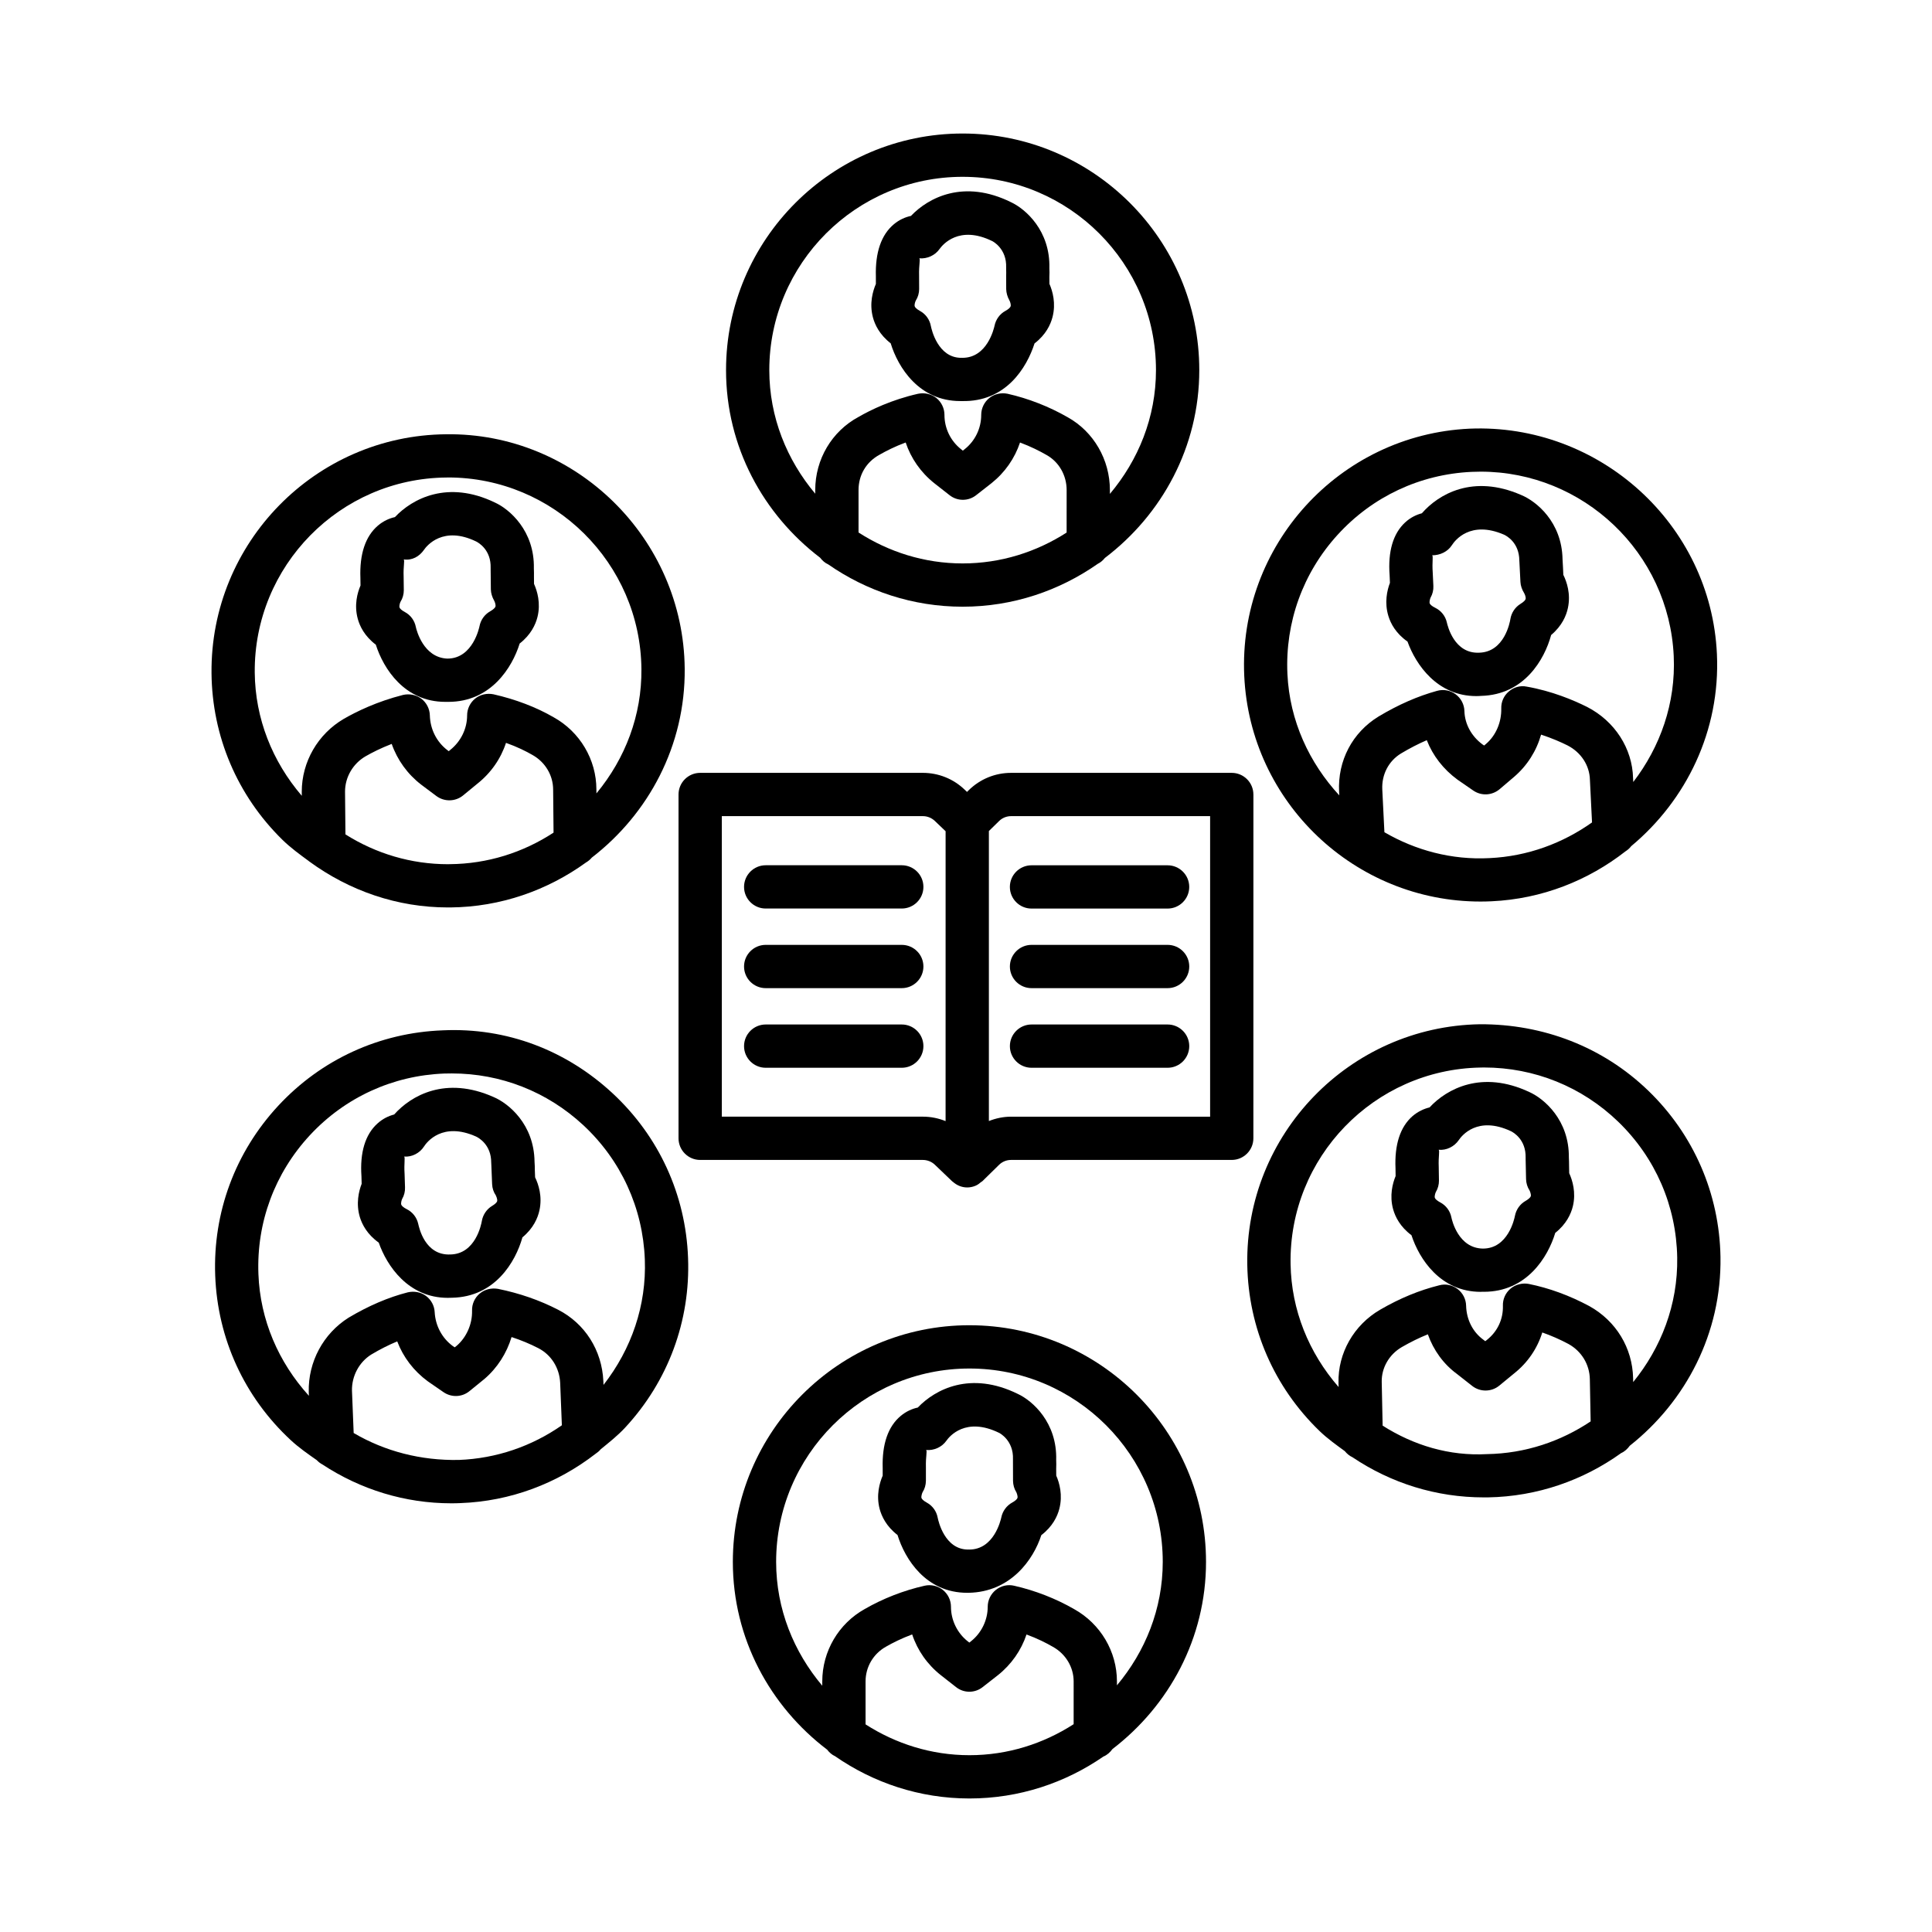 <?xml version="1.0" encoding="UTF-8"?>
<!-- Uploaded to: ICON Repo, www.iconrepo.com, Generator: ICON Repo Mixer Tools -->
<svg fill="#000000" width="800px" height="800px" version="1.1" viewBox="144 144 512 512" xmlns="http://www.w3.org/2000/svg">
 <g>
  <path d="m423.9 533.26c0.043-0.824 0.027-1.594 0-2.309 0.293-9.977-6.297-15.75-10.156-17.543-12.535-6.168-21.906-1.23-26.523 3.609-1.512 0.32-3.09 1.02-4.531 2.223-3.356 2.797-4.953 7.5-4.769 13.781v2.043c-0.824 1.918-1.762 5.148-0.812 8.801 0.531 1.988 1.777 4.644 4.742 6.926 1.973 6.394 7.527 15.316 18.453 15.316h0.406c11.176-0.223 17.164-8.828 19.25-15.277 2.992-2.293 4.254-4.965 4.769-6.965 0.953-3.652 0.027-6.898-0.812-8.812zm-11.668 8.938c-1.469 0.812-2.531 2.254-2.867 3.902-0.195 0.883-1.988 8.547-8.504 8.547-0.043 0-0.098 0-0.152-0.016-0.055 0.016-0.098 0.016-0.152 0.016-6.227 0-7.891-7.598-8.059-8.438-0.309-1.707-1.371-3.176-2.883-4-0.922-0.504-1.328-0.965-1.414-1.23-0.113-0.418 0.141-1.23 0.293-1.523 0.574-0.895 0.867-1.945 0.883-3.008v-3.566c-0.082-2.953 0.391-4.266 0.055-4.617 2.086 0.184 4.184-0.754 5.387-2.477 0.77-1.105 5.078-6.406 13.977-2.055 0.043 0.016 3.848 1.945 3.652 6.996-0.016 0.168-0.016 0.32 0 0.488l0.016 5.231c0.016 1.062 0.309 2.113 0.883 3.023 0.027 0.055 0.434 0.98 0.293 1.496-0.094 0.336-0.637 0.812-1.406 1.23z"/>
  <path d="m400.91 495.2c-34.566 0-62.699 28.133-62.699 62.715 0 20.355 9.906 38.297 24.984 49.758 0.57 0.73 1.254 1.359 2.113 1.742 10.129 7.023 22.371 11.199 35.602 11.199 13.18 0 25.391-4.133 35.496-11.109 1-0.406 1.785-1.129 2.41-1.988 14.965-11.469 24.793-29.336 24.793-49.602 0.004-34.582-28.129-62.715-62.699-62.715zm27.617 105.73c-7.984 5.144-17.43 8.215-27.613 8.215-10.148 0-19.562-3.055-27.531-8.168v-11.387c0-3.82 2.043-7.332 5.441-9.219 1.68-0.965 4.016-2.152 6.91-3.231 1.398 4.211 4 7.961 7.598 10.801l4.016 3.148c2.07 1.652 5.008 1.652 7.078 0l4.043-3.16c3.566-2.84 6.168-6.59 7.566-10.773 2.894 1.062 5.262 2.266 6.996 3.273 3.398 1.887 5.496 5.398 5.496 9.164zm11.473-10.297v-1.047c0-7.918-4.363-15.262-11.316-19.137-4.867-2.812-10.379-4.953-15.922-6.211-1.707-0.406-3.484 0.016-4.856 1.105-1.355 1.09-2.152 2.727-2.152 4.477 0 3.512-1.652 6.926-4.394 9.105l-0.477 0.379-0.461-0.363c-2.758-2.195-4.406-5.598-4.406-9.121 0-1.75-0.797-3.387-2.152-4.477-1.371-1.09-3.148-1.496-4.856-1.105-5.566 1.258-11.066 3.414-15.836 6.168-6.938 3.859-11.262 11.207-11.262 19.18v1.148c-7.516-8.918-12.227-20.273-12.227-32.82 0-28.258 22.984-51.242 51.23-51.242 28.246 0 51.23 22.984 51.23 51.242-0.004 12.5-4.68 23.816-12.145 32.719z"/>
  <path d="m559.82 452.99c0-0.785-0.016-1.523-0.055-2.211 0.113-9.961-6.562-15.625-10.465-17.375-12.605-5.918-21.906-0.84-26.453 4.07-1.496 0.363-3.062 1.078-4.492 2.293-3.301 2.867-4.812 7.598-4.531 13.863l0.027 2.043c-0.797 1.918-1.664 5.176-0.656 8.801 0.559 1.988 1.848 4.629 4.856 6.867 2.055 6.297 7.668 15.012 18.383 15.012 0.25 0 0.266-0.055 0.812-0.016 11.316 0 16.957-9.137 18.914-15.613 2.953-2.336 4.168-5.035 4.66-7.035 0.883-3.664-0.098-6.883-0.965-8.785zm-11.527 9.262c-1.469 0.824-2.492 2.293-2.812 3.93-0.168 0.895-1.859 8.703-8.477 8.703h-0.027c-6.477-0.098-8.184-7.457-8.352-8.297-0.336-1.691-1.426-3.148-2.953-3.945-0.785-0.422-1.328-0.883-1.426-1.219-0.125-0.418 0.113-1.23 0.266-1.523 0.547-0.922 0.84-1.973 0.824-3.035l-0.055-3.566c-0.125-2.938 0.309-4.254-0.027-4.602 2.043 0.211 4.156-0.824 5.344-2.574 0.742-1.117 4.938-6.519 13.836-2.336 0.656 0.32 3.973 2.211 3.875 6.981-0.016 0.184-0.016 0.348 0 0.52l0.113 5.191c0.027 1.078 0.348 2.125 0.938 3.023 0.027 0.043 0.449 0.98 0.32 1.496-0.086 0.332-0.617 0.809-1.387 1.254z"/>
  <path d="m580.82 433.05c-12.047-11.641-27.879-17.684-44.641-17.613-34.566 0.586-62.211 29.18-61.637 63.75 0.293 16.746 7.078 32.371 19.125 44.023 2.09 2.019 4.418 3.672 6.723 5.359 0.555 0.672 1.211 1.242 2.012 1.605 10.246 6.891 22.227 10.648 34.801 10.648h1.09c13.199-0.223 25.352-4.582 35.348-11.75 0.938-0.414 1.668-1.117 2.266-1.934 14.809-11.719 24.367-29.77 24.039-50.066-0.297-16.742-7.082-32.383-19.125-44.023zm-42.727 96.305c-10.02 0.559-19.469-2.332-27.68-7.543l-0.242-11.582c-0.082-3.734 1.957-7.273 5.316-9.234 2.336-1.344 4.629-2.477 6.91-3.387 1.496 4.223 4.156 7.906 7.734 10.52l4.016 3.16c2.113 1.652 5.106 1.621 7.176-0.082l3.93-3.231c3.594-2.84 6.156-6.617 7.469-10.855 2.363 0.824 4.715 1.859 6.965 3.062 3.441 1.918 5.555 5.398 5.637 9.289l0.215 11.215c-7.883 5.273-17.27 8.496-27.445 8.668zm38.719-19.086-0.02-1.047c-0.184-8-4.492-15.137-11.609-19.094-5.246-2.812-10.645-4.785-16.059-5.875-1.637-0.309-3.484 0.125-4.812 1.246-1.344 1.133-2.086 2.797-2.027 4.547 0.098 3.539-1.414 6.797-4.211 9.023l-0.461 0.363-0.547-0.422c-2.785-2.043-4.434-5.316-4.531-8.996-0.043-1.734-0.867-3.356-2.254-4.406-1.371-1.051-3.121-1.457-4.856-0.992-5.289 1.316-10.422 3.426-15.684 6.477-6.981 4.07-11.207 11.512-11.023 19.391l0.023 1.094c-7.902-9.082-12.523-20.41-12.723-32.586-0.488-28.246 22.117-51.605 50.363-52.082 0.293-0.016 0.586-0.016 0.883-0.016 13.359 0 25.98 5.094 35.602 14.395 9.836 9.512 15.387 22.301 15.613 35.98 0.203 12.539-4.312 23.961-11.668 33z"/>
  <path d="m511.95 307.29c0.602 1.973 1.973 4.574 5.051 6.731 2.195 6.113 7.891 14.449 18.215 14.449 0.434 0 0.883-0.016 1.328-0.055 11.375-0.293 16.758-9.609 18.523-16.129 2.894-2.434 4.027-5.16 4.449-7.191 0.785-3.691-0.293-6.883-1.219-8.758l-0.082-1.859c-0.027-0.797-0.07-1.539-0.125-2.238-0.168-9.977-7.023-15.445-10.953-17.055-12.801-5.598-21.934-0.211-26.328 4.84-1.496 0.391-3.051 1.148-4.434 2.422-3.203 2.953-4.59 7.723-4.113 14.016l0.082 2c-0.742 1.961-1.512 5.234-0.395 8.828zm11.164-4.91c0.531-0.938 0.797-2.016 0.742-3.09l-0.168-3.527c-0.211-2.922 0.184-4.266-0.152-4.602 2.098 0 4.141-0.953 5.262-2.727 0.742-1.148 4.812-6.617 13.781-2.742 0.672 0.309 4.027 2.086 4.059 6.867 0 0.152 0.016 0.309 0.027 0.449l0.266 5.231c0.043 0.98 0.434 2.055 0.953 2.883 0.238 0.391 0.531 1.188 0.418 1.621-0.055 0.266-0.449 0.742-1.344 1.285-1.426 0.867-2.422 2.363-2.688 4.016-0.141 0.895-1.594 8.742-8.254 8.926-6.672 0.32-8.395-7.191-8.59-8.031-0.379-1.68-1.512-3.106-3.062-3.859-0.953-0.461-1.371-0.91-1.469-1.16-0.145-0.418 0.078-1.242 0.219-1.539z"/>
  <path d="m536.34 382.92c0.98 0 1.957-0.027 2.938-0.07 13.43-0.621 25.617-5.531 35.488-13.234 0.59-0.371 1.102-0.824 1.52-1.375 14.566-12.145 23.656-30.551 22.715-50.918-1.594-34.527-31.266-61.148-65.527-59.723-34.539 1.594-61.328 30.984-59.734 65.527 1.551 33.551 29.348 59.793 62.602 59.793zm2.406-11.512c-10.078 0.535-19.637-2.078-27.863-6.859l-0.562-11.312c-0.195-3.973 1.68-7.555 4.953-9.555 2.336-1.398 4.602-2.559 6.84-3.527 1.582 4.07 4.363 7.695 8.156 10.477l4.156 2.867c2.152 1.484 4.981 1.328 6.981-0.348l3.875-3.301c3.441-2.953 5.891-6.828 7.121-11.164 2.84 0.922 5.262 1.988 7.023 2.867 3.555 1.832 5.82 5.262 5.918 9.094l0.559 11.305c-7.734 5.488-17.008 8.98-27.156 9.457zm-40.246-85.699c9.219-10.113 21.824-16.031 35.504-16.66 0.797-0.027 1.594-0.055 2.391-0.055 27.168 0 49.887 21.445 51.16 48.863 0.578 12.547-3.613 24.121-10.723 33.383l-0.051-1.008c-0.184-7.875-4.828-15.109-12.184-18.887-3.609-1.805-9.316-4.211-16.031-5.387-1.68-0.348-3.426 0.168-4.727 1.301-1.316 1.117-2.043 2.769-1.988 4.492 0.082 3.637-1.414 7.148-4.027 9.387l-0.504 0.434-0.406-0.266c-2.965-2.184-4.727-5.414-4.828-8.855-0.043-1.762-0.895-3.398-2.309-4.449-1.398-1.051-3.219-1.398-4.938-0.922-5.16 1.426-10.211 3.637-15.5 6.797-6.953 4.254-10.871 11.707-10.465 19.922l0.051 0.984c-7.91-8.57-13.164-19.691-13.746-32.18-0.629-13.672 4.098-26.781 13.32-36.895z"/>
  <path d="m380.04 234.98c1.957 6.394 7.512 15.305 18.426 15.305h0.434c11.652 0.293 17.191-8.828 19.266-15.277 2.992-2.293 4.238-4.965 4.758-6.965 0.953-3.652 0.027-6.898-0.812-8.812l-0.016-1.789c0.043-0.824 0.043-1.621 0-2.363 0.266-9.934-6.309-15.695-10.156-17.488-12.508-6.184-21.906-1.23-26.523 3.625-1.512 0.32-3.09 1.008-4.531 2.211-3.356 2.797-4.953 7.5-4.769 13.809v2.016c-0.824 1.93-1.75 5.148-0.797 8.801 0.512 1.977 1.758 4.633 4.723 6.93zm6.66-11.332c0.574-0.91 0.883-1.973 0.883-3.051l-0.016-3.539c-0.082-2.922 0.379-4.238 0.055-4.602 2.043 0.184 4.184-0.754 5.387-2.492 0.785-1.09 5.133-6.406 13.977-2.055 0.043 0.016 3.848 1.945 3.652 6.996-0.016 0.211-0.016 0.406 0 0.617 0.027 0.461 0.027 0.965 0 1.734l0.016 3.371c0.016 0.98 0.336 2.07 0.824 2.922 0.223 0.391 0.477 1.203 0.348 1.621-0.07 0.266-0.477 0.727-1.398 1.23-1.469 0.797-2.519 2.254-2.856 3.891-0.195 0.883-1.988 8.535-8.504 8.535-0.055 0-0.113 0-0.168-0.016-0.055 0.016-0.113 0.016-0.168 0.016-6.211 0-7.875-7.582-8.043-8.422-0.309-1.707-1.371-3.176-2.883-4-0.922-0.504-1.328-0.965-1.398-1.23-0.125-0.422 0.125-1.234 0.293-1.527z"/>
  <path d="m361.33 291.79c0.578 0.746 1.273 1.387 2.148 1.773 10.133 7.039 22.387 11.219 35.629 11.219 13.328 0 25.641-4.246 35.809-11.359 0.75-0.371 1.371-0.914 1.891-1.559 15.098-11.461 25.016-29.414 25.016-49.781 0-34.566-28.133-62.699-62.715-62.699-34.566 0-62.699 28.133-62.699 62.699-0.004 20.328 9.879 38.242 24.922 49.707zm65.336-6.656c-7.973 5.121-17.398 8.18-27.559 8.18-10.172 0-19.609-3.066-27.586-8.199v-11.246c0-3.973 2.027-7.441 5.582-9.371 1.691-0.965 4.027-2.168 6.91-3.231 1.398 4.195 4 7.945 7.598 10.801l4.016 3.148c2.07 1.652 5.008 1.652 7.078 0l4.043-3.16c3.582-2.856 6.168-6.59 7.566-10.785 2.883 1.078 5.246 2.281 6.996 3.289 3.316 1.832 5.359 5.398 5.359 9.316zm-27.562-94.277c28.258 0 51.242 22.984 51.242 51.23 0 12.539-4.703 23.887-12.211 32.801v-1.016c0-8.07-4.324-15.484-11.176-19.293-4.91-2.824-10.422-4.981-15.934-6.227-1.723-0.348-3.484 0.043-4.84 1.117-1.355 1.09-2.152 2.742-2.152 4.477 0 3.566-1.609 6.898-4.394 9.105l-0.477 0.379-0.449-0.363c-2.812-2.223-4.422-5.555-4.422-9.121 0-1.734-0.797-3.387-2.152-4.477-1.355-1.078-3.133-1.457-4.84-1.117-7.008 1.582-12.535 4.266-15.781 6.141-7.078 3.805-11.473 11.234-11.473 19.375v0.969c-7.481-8.906-12.172-20.238-12.172-32.75 0.004-28.246 22.988-51.23 51.23-51.23z"/>
  <path d="m238.8 307.95c0.531 1.988 1.805 4.629 4.797 6.898 2.016 6.352 7.609 15.152 18.41 15.152h0.824c11.219 0 16.887-9.035 18.887-15.457 2.981-2.336 4.211-5.023 4.715-7.023 0.91-3.652-0.055-6.883-0.91-8.785l-0.016-1.848c0.016-0.797 0-1.539-0.027-2.238 0.211-9.988-6.449-15.711-10.324-17.473-12.52-6.043-21.906-1.02-26.496 3.859-1.496 0.336-3.078 1.035-4.504 2.254-3.328 2.84-4.883 7.555-4.644 13.852l0.027 2.027c-0.824 1.91-1.719 5.144-0.738 8.781zm11.344-4.477c0.574-0.91 0.867-1.973 0.867-3.051l-0.043-3.555c-0.113-2.938 0.336-4.254 0.016-4.617 2.223 0.336 4.168-0.797 5.359-2.519 0.77-1.133 5.094-6.477 13.863-2.223 0.656 0.336 3.957 2.238 3.82 6.996-0.016 0.141-0.016 0.293 0 0.434l0.055 5.273c0.016 0.98 0.363 2.07 0.852 2.922 0.223 0.391 0.488 1.188 0.363 1.621-0.07 0.266-0.477 0.727-1.383 1.246-1.484 0.824-2.519 2.281-2.84 3.945-0.016 0.082-1.664 8.59-8.492 8.59h-0.082c-6.297-0.293-8.113-7.512-8.297-8.367-0.32-1.691-1.383-3.16-2.91-3.973-0.922-0.488-1.344-0.953-1.414-1.219-0.125-0.414 0.113-1.211 0.266-1.504z"/>
  <path d="m225.78 372.15c0.047 0.047 0.105 0.082 0.156 0.129 10.664 7.805 23.352 12.203 36.789 12.203h0.602c13.449-0.121 25.809-4.582 35.969-11.914 0.59-0.348 1.102-0.766 1.535-1.289 15.023-11.594 24.809-29.664 24.625-50.066-0.32-34.566-28.902-62.629-63.289-62.129-34.562 0.32-62.43 28.719-62.113 63.289 0.152 16.746 6.82 32.43 18.773 44.164 2.16 2.113 4.562 3.856 6.953 5.613zm37.438 0.859c-0.168 0.016-0.32 0.016-0.488 0.016-9.773 0-19.098-2.805-27.184-7.906l-0.109-11.328c0-3.82 2.086-7.414 5.43-9.359 1.68-0.965 4.027-2.168 6.938-3.289 1.484 4.238 4.168 7.988 7.82 10.801l4.016 3.008c2.113 1.566 5.023 1.523 7.078-0.152l3.777-3.106c3.594-2.84 6.211-6.602 7.598-10.828 3.008 1.062 5.332 2.238 6.981 3.188 3.398 1.887 5.512 5.398 5.512 9.219l0.109 11.379c-8.113 5.309-17.543 8.277-27.477 8.359zm-0.938-102.46c0.152-0.016 0.309-0.016 0.461-0.016 28.035 0 50.992 22.691 51.242 50.781 0.113 12.199-4.231 23.656-11.922 32.945l-0.012-1.051c0-7.918-4.379-15.277-11.332-19.125-4.602-2.672-10.113-4.769-15.934-6.086-1.723-0.348-3.496 0.043-4.84 1.117-1.355 1.09-2.152 2.742-2.152 4.477 0 3.512-1.652 6.91-4.492 9.164l-0.379 0.32-0.363-0.281c-2.856-2.184-4.547-5.539-4.644-9.219-0.043-1.734-0.883-3.371-2.266-4.422-1.383-1.035-3.203-1.371-4.867-0.98-6.926 1.762-12.324 4.406-15.656 6.324-6.883 4.016-11.156 11.402-11.156 19.332l0.012 1.07c-7.828-9.137-12.355-20.492-12.469-32.656-0.258-28.234 22.523-51.441 50.77-51.695z"/>
  <path d="m285.74 454.21c0-0.824-0.027-1.609-0.082-2.336-0.113-9.945-6.898-15.473-10.828-17.137-12.746-5.68-21.922-0.391-26.371 4.617-1.484 0.379-3.051 1.133-4.434 2.391-3.246 2.922-4.672 7.68-4.238 13.961l0.055 2.016c-0.754 1.945-1.555 5.219-0.477 8.828 0.602 1.973 1.945 4.574 5.008 6.758 2.152 6.168 7.832 14.633 18.285 14.633 0.379 0 0.754-0.016 1.133-0.027 11.375-0.211 16.828-9.484 18.66-16.004 2.91-2.406 4.059-5.121 4.504-7.148 0.812-3.68-0.238-6.883-1.148-8.758zm-11.332 9.371c-1.441 0.867-2.434 2.352-2.715 4-0.152 0.895-1.68 8.742-8.324 8.867-6.828 0.32-8.336-7.289-8.535-8.113-0.379-1.691-1.484-3.121-3.035-3.891-0.785-0.391-1.344-0.852-1.457-1.188-0.141-0.418 0.082-1.23 0.238-1.539 0.531-0.922 0.797-1.973 0.754-3.051l-0.113-3.539c-0.195-2.938 0.211-4.281-0.125-4.629 2.027 0.184 4.141-0.895 5.273-2.672 0.727-1.133 4.856-6.617 13.793-2.629 0.672 0.32 4.027 2.141 4.016 6.91 0 0.168 0.016 0.336 0.027 0.504l0.211 5.203c0.043 1.078 0.391 2.113 0.992 2.992 0.027 0.055 0.461 0.965 0.348 1.484-0.062 0.355-0.594 0.844-1.348 1.289z"/>
  <path d="m261.34 417.05c-16.746 0.617-32.23 7.723-43.617 20.004-11.387 12.281-17.32 28.258-16.691 44.988 0.629 16.746 7.742 32.23 20.027 43.617 2.148 1.992 4.516 3.633 6.875 5.285 0.43 0.473 0.934 0.84 1.492 1.148 10.137 6.66 21.891 10.301 34.195 10.301 0.797 0 1.609-0.016 2.422-0.055 13.23-0.488 25.602-5.172 35.867-13.129 0.477-0.324 0.91-0.676 1.27-1.125 2.227-1.824 4.492-3.602 6.484-5.75 11.387-12.281 17.32-28.258 16.676-44.988-0.617-16.746-7.734-32.23-20.004-43.617-12.289-11.391-28.039-17.461-44.996-16.68zm4.281 113.85c-10.059 0.191-19.578-2.258-27.895-7.137l-0.449-11.23c-0.082-3.859 1.902-7.555 5.094-9.555 2.309-1.383 4.617-2.547 6.898-3.496 1.582 4.168 4.363 7.832 8.113 10.59l4.156 2.867c2.125 1.457 4.91 1.344 6.883-0.281l3.973-3.231c3.414-2.922 5.891-6.828 7.176-11.094 2.477 0.812 4.856 1.789 7.106 2.953 3.414 1.762 5.582 5.219 5.777 9.176l0.449 11.254c-7.969 5.559-17.34 8.805-27.281 9.184zm38.316-19.883-0.043-1.059c-0.391-8.156-4.883-15.207-11.977-18.859-4.91-2.531-10.281-4.394-15.961-5.539-1.723-0.293-3.484 0.125-4.828 1.246-1.328 1.117-2.086 2.785-2.027 4.531 0.082 3.555-1.469 7.066-4.07 9.305l-0.531 0.418-0.477-0.32c-2.883-2.113-4.629-5.398-4.828-9.008-0.082-1.707-0.938-3.289-2.32-4.309s-3.176-1.316-4.812-0.938c-5.148 1.316-10.379 3.555-15.684 6.715-6.699 4.211-10.746 11.723-10.555 19.695l0.039 1.004c-8.078-8.906-12.926-20.121-13.379-32.27-0.52-13.68 4.324-26.734 13.633-36.777 9.309-10.031 21.969-15.836 35.637-16.352 0.672-0.016 1.328-0.027 1.988-0.027 12.953 0 25.238 4.812 34.793 13.668 10.031 9.305 15.836 21.965 16.352 35.629 0.465 12.18-3.535 23.738-10.949 33.246z"/>
  <path d="m476.16 354.55c0-3.16-2.574-5.734-5.734-5.734h-58.477c-4.238 0-8.238 1.652-11.246 4.617l-0.434 0.434-0.602-0.574c-2.992-2.883-6.938-4.477-11.109-4.477h-59.008c-3.16 0-5.734 2.574-5.734 5.734v91.113c0 3.16 2.574 5.734 5.734 5.734h59.008c1.188 0 2.32 0.449 3.176 1.258l4.531 4.34c0.004 0.004 0.012 0.012 0.016 0.016l0.082 0.082c0.023 0.023 0.062 0.012 0.086 0.035 1.023 0.949 2.371 1.559 3.871 1.559 0.742 0 1.48-0.152 2.176-0.441 0.566-0.234 1.055-0.602 1.512-0.996 0.102-0.086 0.23-0.121 0.328-0.215l0.051-0.051 4.356-4.273c0.852-0.852 2-1.316 3.203-1.316h58.477c3.16 0 5.734-2.574 5.734-5.734l0.008-91.109zm-81.57 86.555c-1.895-0.766-3.934-1.18-6.027-1.18h-53.273v-79.641h53.273c1.188 0 2.309 0.449 3.176 1.273l2.856 2.727zm70.102-1.176h-52.738c-2.051 0-4.035 0.422-5.891 1.156v-76.852l2.688-2.633c0.852-0.852 2-1.316 3.203-1.316h52.738z"/>
  <path d="m417.36 384.78h36.066c3.16 0 5.734-2.574 5.734-5.734 0-3.16-2.574-5.734-5.734-5.734h-36.066c-3.16 0-5.734 2.574-5.734 5.734 0 3.16 2.574 5.734 5.734 5.734z"/>
  <path d="m453.43 394.4h-36.066c-3.16 0-5.734 2.574-5.734 5.734 0 3.16 2.574 5.734 5.734 5.734h36.066c3.16 0 5.734-2.574 5.734-5.734 0-3.16-2.574-5.734-5.734-5.734z"/>
  <path d="m453.43 415.5h-36.066c-3.16 0-5.734 2.574-5.734 5.734s2.574 5.734 5.734 5.734h36.066c3.16 0 5.734-2.574 5.734-5.734s-2.574-5.734-5.734-5.734z"/>
  <path d="m382.98 373.3h-36.066c-3.16 0-5.734 2.574-5.734 5.734 0 3.16 2.574 5.734 5.734 5.734h36.066c3.16 0 5.734-2.574 5.734-5.734 0.004-3.16-2.57-5.734-5.734-5.734z"/>
  <path d="m382.98 394.4h-36.066c-3.16 0-5.734 2.574-5.734 5.734 0 3.16 2.574 5.734 5.734 5.734h36.066c3.16 0 5.734-2.574 5.734-5.734 0.004-3.16-2.57-5.734-5.734-5.734z"/>
  <path d="m382.98 415.5h-36.066c-3.16 0-5.734 2.574-5.734 5.734s2.574 5.734 5.734 5.734h36.066c3.16 0 5.734-2.574 5.734-5.734 0.004-3.16-2.57-5.734-5.734-5.734z"/>
 </g>
</svg>